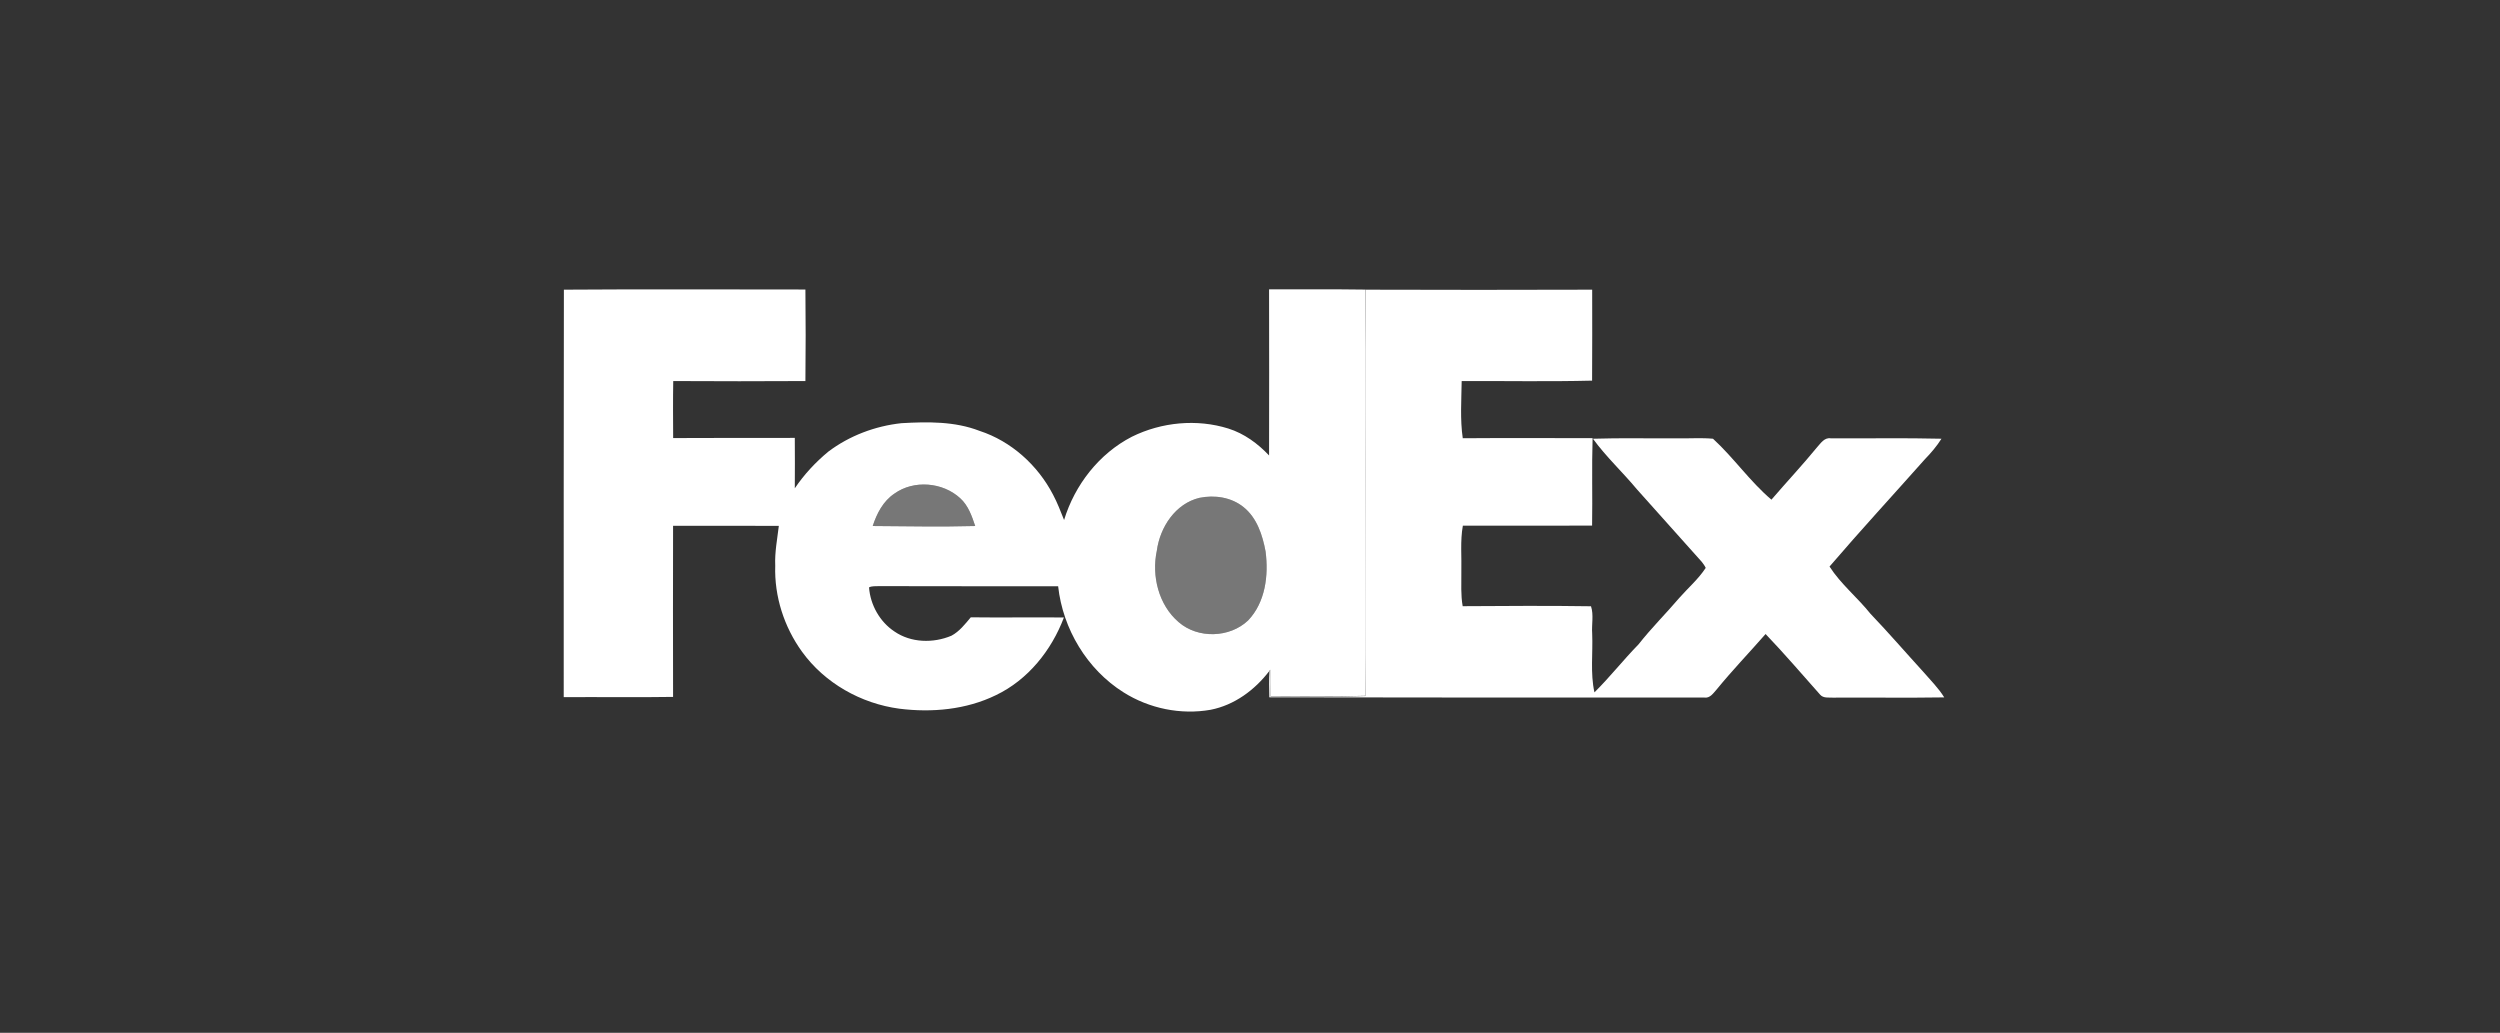 <?xml version="1.0" encoding="utf-8"?>
<!-- Generator: Adobe Illustrator 23.0.0, SVG Export Plug-In . SVG Version: 6.00 Build 0)  -->
<svg version="1.1" id="Layer_1" xmlns="http://www.w3.org/2000/svg" xmlns:xlink="http://www.w3.org/1999/xlink" x="0px" y="0px"
	 viewBox="0 0 299.04 123.54" style="enable-background:new 0 0 299.04 123.54;" xml:space="preserve">
<rect x="0" y="0" width="299.04" height="123.54" fill="#333333" stroke="none"/>
<style type="text/css">
	.st0{fill:#FFFFFF;}
	.st1{fill-rule:evenodd;clip-rule:evenodd;fill:#FFFFFF;}
	.st2{fill:#777777;}
</style>
<g>
	<path class="st0" d="M406.44,44.58l-6.18,9.07c0,0,32.06,0,33.7,0c1.7,0,1.68,0.7,0.85,1.92c-0.85,1.24-2.26,3.38-3.12,4.64
		c-0.43,0.64-1.22,1.8,1.39,1.8c2.77,0,13.78,0,13.78,0s2.22-3.26,4.08-5.99c2.53-3.71,0.22-11.43-8.84-11.43
		C434,44.58,406.44,44.58,406.44,44.58L406.44,44.58z"/>
	<path class="st0" d="M397.76,74.13l12.42-18.22c0,0,13.77,0,15.41,0c1.7,0,1.68,0.7,0.85,1.92c-0.84,1.24-2.28,3.36-3.14,4.62
		c-0.44,0.64-1.23,1.8,1.39,1.8c2.77,0,20.65,0,20.65,0c-1.72,2.54-7.29,9.88-17.29,9.88C419.94,74.13,397.76,74.13,397.76,74.13
		L397.76,74.13z"/>
	<path class="st0" d="M468.89,64.24l-6.74,9.89h-17.77c0,0,6.73-9.88,6.74-9.88L468.89,64.24L468.89,64.24z"/>
	<polygon class="st0" points="496.11,62.01 452.65,62.01 464.53,44.58 482.29,44.58 475.48,54.57 483.41,54.57 490.22,44.58 
		507.98,44.58 496.11,62.01 	"/>
	<path class="st0" d="M494.58,64.25l-6.74,9.88h-17.76c0,0,6.73-9.88,6.74-9.88H494.58L494.58,64.25z"/>
	<polygon class="st0" points="372.41,68.14 398.58,68.14 397.15,70.24 372.41,70.24 372.41,68.14 	"/>
	<polygon class="st0" points="372.41,64.25 401.24,64.25 399.81,66.34 372.41,66.34 372.41,64.25 	"/>
	<polygon class="st0" points="372.41,72.04 395.93,72.04 394.5,74.13 372.41,74.13 372.41,72.04 	"/>
	<polygon class="st0" points="565.95,70.24 539.88,70.24 541.31,68.14 565.95,68.14 565.95,70.24 	"/>
	<polygon class="st0" points="565.95,74.13 537.23,74.13 538.65,72.04 565.95,72.04 565.95,74.13 	"/>
	<polygon class="st0" points="543.96,64.25 565.95,64.25 565.95,66.34 542.53,66.34 543.96,64.25 	"/>
	<path class="st0" d="M532.58,44.58L520.7,62.01h-18.82c0,0,11.88-17.42,11.89-17.42H532.58L532.58,44.58z"/>
	<path class="st0" d="M500.36,64.25c0,0-1.3,1.91-1.93,2.84c-2.23,3.25-0.26,7.05,7.02,7.05c8.41,0,28.52,0,28.52,0l6.74-9.88
		H500.36L500.36,64.25z"/>
</g>
<g>
	<path class="st1" d="M379.61,136.15c0.57-2.35,1.23-5.08,5.16-5.08h15.81c5.8,0,5.03,3.19,4.57,5.08l-2.09,8.63h-16.75l-0.63,2.62
		c-0.42,1.72,0.74,2.78,2.89,2.78h13.19l-1.47,6.07h-19.6c-5.94,0-5.42-2.14-4.69-5.14L379.61,136.15L379.61,136.15z M387.45,140.02
		h7.84l0.53-2.1c0.16-0.64,0.4-1.66-1.11-1.66h-4.76c-1.24,0-1.74,0.77-1.95,1.58L387.45,140.02L387.45,140.02z M429.31,131.07
		h-15.32c-4.7,0-5.38,2.7-5.96,5.2c-0.58,2.49,0.31,4.78,3.35,6.96c3.04,2.18,6.44,3.58,5.87,5.54c-0.24,0.82-1.26,1.41-3.31,1.41
		h-9.26l-1.47,6.07h15.24c2.98,0,6.66,0.05,8.42-2.76c1.76-2.81,1.26-5.06-0.33-7.39c-1.59-2.33-4.69-3.82-7.01-6.08
		c-1.36-1.33-1.29-3.76,0.92-3.76h7.6L429.31,131.07L429.31,131.07z M432.17,131.07h4.92l1.57-6.5h8.96l-1.57,6.5
		c1.58,0,3.01,0,4.59,0c-0.42,1.73-0.84,3.46-1.25,5.2h-4.59l-2.84,11.77c-0.52,2.14,0.15,3.03,2.89,3.03l-1.25,5.18h-6.58
		c-6,0-5.01-4.1-4.53-6.07l3.36-13.91h-4.92L432.17,131.07L432.17,131.07z M452.26,136.26l1.26-5.2h19.12c4.66,0,4.08,3.47,3.67,5.2
		l-3.57,14.8c-0.94,3.88,0.26,4.17,1.02,5.18h-8.53c-0.96,0-2.21-0.71-2.65-1.17c-2.01,0.61-2.15,1.91-6.34,1.84
		c-4.19-0.07-8.87-3.82-8.48-8.83c0.39-5.01,4.77-8.05,8.73-8.05h9.72l0.55-2.29c0.35-1.47-0.8-1.47-1.49-1.47H452.26L452.26,136.26
		z M465.42,144.23h-5.88c-2.4,0-5.72,2.89-2.94,5.76C459.38,152.86,464.42,148.54,465.42,144.23L465.42,144.23z M498.73,124.57
		h-8.41c-2.16,0-4.92,0-6.03,4.59l-0.46,1.91h-3.76l-1.26,5.2h3.76l-4.36,18.05c-0.19,0.78-0.48,1.29-1.43,1.93h6.83
		c2.3,0,3.55-2.14,4.28-5.18l3.57-14.8h4.43l1.26-5.2h-4.43l0.27-1.1c0.19-0.8,0.88-1.38,2.08-1.36l2.67,0.03L498.73,124.57
		L498.73,124.57z M499.02,136.15c0.57-2.35,1.23-5.08,5.16-5.08h15.81c5.8,0,5.03,3.19,4.57,5.08l-2.09,8.63h-16.75l-0.63,2.62
		c-0.42,1.72,0.74,2.78,2.89,2.78h13.19l-1.47,6.07h-19.6c-5.94,0-5.42-2.14-4.69-5.14L499.02,136.15L499.02,136.15z M506.87,140.02
		h7.84l0.53-2.1c0.16-0.64,0.4-1.66-1.11-1.66h-4.76c-1.24,0-1.74,0.77-1.95,1.58L506.87,140.02L506.87,140.02z M528.42,131.07h4.92
		l1.57-6.5h8.96l-1.57,6.5c1.58,0,3.01,0,4.59,0c-0.42,1.73-0.84,3.46-1.26,5.2h-4.59l-2.84,11.77c-0.52,2.14,0.15,3.03,2.89,3.03
		l-1.25,5.18h-6.58c-6,0-5.01-4.1-4.53-6.07l3.36-13.91h-4.92L528.42,131.07L528.42,131.07z M548.5,136.26l1.26-5.2h19.12
		c4.66,0,4.08,3.47,3.67,5.2l-3.57,14.8c-0.94,3.88,0.26,4.17,1.02,5.18h-8.53c-0.96,0-2.21-0.71-2.65-1.17
		c-2.01,0.61-2.15,1.91-6.34,1.84c-4.19-0.07-8.87-3.82-8.48-8.83c0.39-5.01,4.77-8.05,8.73-8.05h9.72l0.55-2.29
		c0.35-1.47-0.8-1.47-1.49-1.47H548.5L548.5,136.26z M561.67,144.23h-5.88c-2.4,0-5.72,2.89-2.94,5.76
		C555.63,152.86,560.66,148.54,561.67,144.23L561.67,144.23z"/>
	<path class="st0" d="M578.5,130.26c1.01,0,1.93,0.41,2.6,1.08c0.67,0.67,1.08,1.59,1.08,2.6c0,1.01-0.41,1.93-1.08,2.6h0
		c-0.67,0.67-1.59,1.08-2.6,1.08c-1.01,0-1.93-0.41-2.6-1.08l0,0c-0.67-0.67-1.08-1.59-1.08-2.6c0-1.01,0.41-1.93,1.08-2.6v0
		C576.57,130.67,577.49,130.26,578.5,130.26L578.5,130.26z"/>
	<path class="st0" d="M579.38,133.72h0.75c0.16,0,0.28-0.02,0.37-0.05c0.09-0.03,0.16-0.09,0.21-0.16c0.05-0.07,0.07-0.15,0.07-0.24
		c0-0.12-0.04-0.23-0.14-0.31c-0.09-0.08-0.23-0.12-0.43-0.12h-0.83V133.72L579.38,133.72z M579.03,135.19v-2.64h1.17
		c0.24,0,0.41,0.02,0.54,0.07c0.12,0.05,0.22,0.13,0.29,0.25c0.07,0.12,0.11,0.25,0.11,0.4c0,0.19-0.06,0.34-0.18,0.47
		c-0.12,0.13-0.31,0.21-0.56,0.25c0.09,0.04,0.16,0.09,0.21,0.13c0.1,0.09,0.2,0.21,0.29,0.35l0.46,0.72h-0.44l-0.35-0.55
		c-0.1-0.16-0.19-0.28-0.25-0.36c-0.07-0.08-0.12-0.14-0.18-0.18c-0.05-0.03-0.1-0.06-0.16-0.07c-0.04-0.01-0.1-0.01-0.19-0.01h-0.4
		v1.17H579.03L579.03,135.19z M575.94,135.19v-2.64h0.53l0.62,1.87c0.06,0.17,0.1,0.3,0.13,0.39c0.03-0.1,0.08-0.24,0.14-0.42
		l0.63-1.83h0.47v2.64h-0.34v-2.21l-0.77,2.21h-0.31l-0.76-2.24v2.24H575.94L575.94,135.19z"/>
</g>
<g>
	<path class="st2" d="M106.99,59.04c2.33-1.66,5.77-1.37,7.86,0.55c0.97,0.87,1.39,2.13,1.8,3.33c-4.09,0.11-8.17,0.03-12.26,0
		C104.88,61.43,105.64,59.94,106.99,59.04z"/>
	<path class="st2" d="M143.47,59.55c1.82-0.37,3.82-0.08,5.28,1.11c1.6,1.28,2.28,3.34,2.63,5.29c0.38,2.86-0.02,6.09-2.09,8.27
		c-2.21,2.09-6,2.2-8.3,0.2c-2.41-2.05-3.26-5.53-2.61-8.57C138.76,63.05,140.6,60.24,143.47,59.55z"/>
</g>
<g>
	<g>
		<path class="st0" d="M67.45,34.65c9.63-0.07,19.26-0.02,28.89-0.02c0.04,3.65,0.04,7.3,0,10.95c-5.27,0.03-10.54,0.03-15.81,0
			c-0.04,2.27-0.02,4.55-0.01,6.82c4.85-0.03,9.7-0.01,14.55-0.02c0.02,2.01,0.01,4.02,0,6.03c1.11-1.65,2.47-3.11,4-4.38
			c2.53-1.91,5.61-3.07,8.75-3.41c3.14-0.18,6.38-0.23,9.35,0.92c3.8,1.24,6.96,4.11,8.79,7.63c0.52,0.97,0.91,2.01,1.32,3.03
			c1.28-4.2,4.19-7.94,8.11-9.96c3.54-1.75,7.76-2.16,11.54-0.98c1.9,0.6,3.52,1.79,4.87,3.22c0.02-6.62,0.01-13.24,0-19.87
			c3.84,0.02,7.68-0.03,11.52,0.03c-0.09,9.45-0.01,18.89-0.04,28.34c0.02,6.75-0.03,13.5,0.02,20.25
			c-3.78,0.12-7.56,0.05-11.34,0.05c-0.02-1.06-0.03-2.11-0.02-3.17l-0.1,0.14c-1.74,2.28-4.18,4.09-7.03,4.65
			c-3.57,0.63-7.35-0.15-10.41-2.08c-4.37-2.74-7.27-7.59-7.83-12.69c-7.14-0.02-14.28,0.01-21.42-0.02
			c-0.4,0.03-0.83-0.04-1.2,0.15c0.15,2.08,1.28,4.11,3.03,5.27c1.98,1.37,4.65,1.43,6.83,0.51c0.95-0.51,1.63-1.39,2.31-2.2
			c3.71,0.05,7.43-0.02,11.14,0.02c-1.48,3.93-4.3,7.46-8.13,9.29c-3.56,1.74-7.67,2.11-11.56,1.62c-4.58-0.61-8.93-3.06-11.64-6.82
			c-2.14-2.96-3.32-6.62-3.2-10.28c-0.07-1.61,0.24-3.19,0.43-4.77c-4.22-0.01-8.43,0-12.65-0.01c-0.02,6.82-0.01,13.65,0,20.47
			c-4.36,0.07-8.72,0-13.08,0.03C67.43,67.16,67.42,50.9,67.45,34.65z M106.99,59.04c-1.35,0.9-2.11,2.38-2.6,3.88
			c4.09,0.03,8.17,0.11,12.26,0c-0.4-1.19-0.83-2.46-1.8-3.33C112.76,57.67,109.31,57.38,106.99,59.04z M143.47,59.55
			c-2.87,0.69-4.71,3.5-5.09,6.3c-0.65,3.03,0.2,6.51,2.61,8.57c2.3,2,6.09,1.89,8.3-0.2c2.07-2.17,2.47-5.4,2.09-8.27
			c-0.36-1.94-1.03-4.01-2.63-5.29C147.29,59.47,145.28,59.18,143.47,59.55z"/>
	</g>
</g>
<g>
	<path class="st0" d="M163.33,34.65c9.04,0.03,18.08,0.03,27.12,0c0.01,3.63,0.01,7.25-0.01,10.88c-5.2,0.13-10.4,0.03-15.6,0.05
		c-0.03,2.28-0.2,4.58,0.13,6.84c5.18-0.04,10.35-0.01,15.53-0.01c-0.11,3.48,0,6.97-0.06,10.46c-5.15,0.02-10.3,0.01-15.46,0.01
		c-0.33,1.85-0.13,3.73-0.18,5.6c0.01,1.34-0.08,2.7,0.16,4.03c5.11-0.03,10.23-0.07,15.35,0.01c0.34,1.03,0.06,2.19,0.14,3.27
		c0.1,2.34-0.24,4.72,0.27,7.03c1.85-1.83,3.46-3.89,5.28-5.75c1.52-1.94,3.28-3.68,4.88-5.56c1.05-1.19,2.28-2.25,3.15-3.58
		c-0.12-0.26-0.29-0.49-0.46-0.71c-2.59-2.9-5.17-5.8-7.77-8.69c-1.71-2.06-3.69-3.89-5.26-6.05c3.39-0.11,6.8-0.02,10.19-0.05
		c1.39,0.03,2.78-0.08,4.17,0.05c2.48,2.27,4.41,5.1,6.99,7.29c1.8-2.1,3.7-4.12,5.45-6.26c0.44-0.48,0.88-1.2,1.64-1.08
		c4.41,0.03,8.83-0.06,13.25,0.05c-0.56,0.89-1.24,1.69-1.98,2.45c-3.8,4.28-7.69,8.5-11.41,12.84c1.35,2.1,3.34,3.7,4.9,5.65
		c2.17,2.27,4.22,4.65,6.34,6.97c0.85,0.99,1.79,1.91,2.48,3.03c-4.43,0.07-8.87,0-13.31,0.03c-0.52-0.03-1.14,0.09-1.53-0.35
		c-2.16-2.43-4.28-4.91-6.53-7.26c-1.94,2.22-3.99,4.35-5.85,6.63c-0.4,0.44-0.79,1.08-1.49,0.97c-17.34,0.01-34.68,0-52.02-0.03
		c-0.02-1.04-0.05-2.09,0.02-3.13l0.1-0.14c-0.01,1.05,0,2.11,0.02,3.17c3.78,0,7.56,0.07,11.34-0.05
		c-0.05-6.75-0.01-13.5-0.02-20.25C163.32,53.54,163.25,44.1,163.33,34.65z"/>
</g>
<g>
</g>
<g>
</g>
<g>
</g>
<g>
</g>
<g>
</g>
<g>
</g>
</svg>
